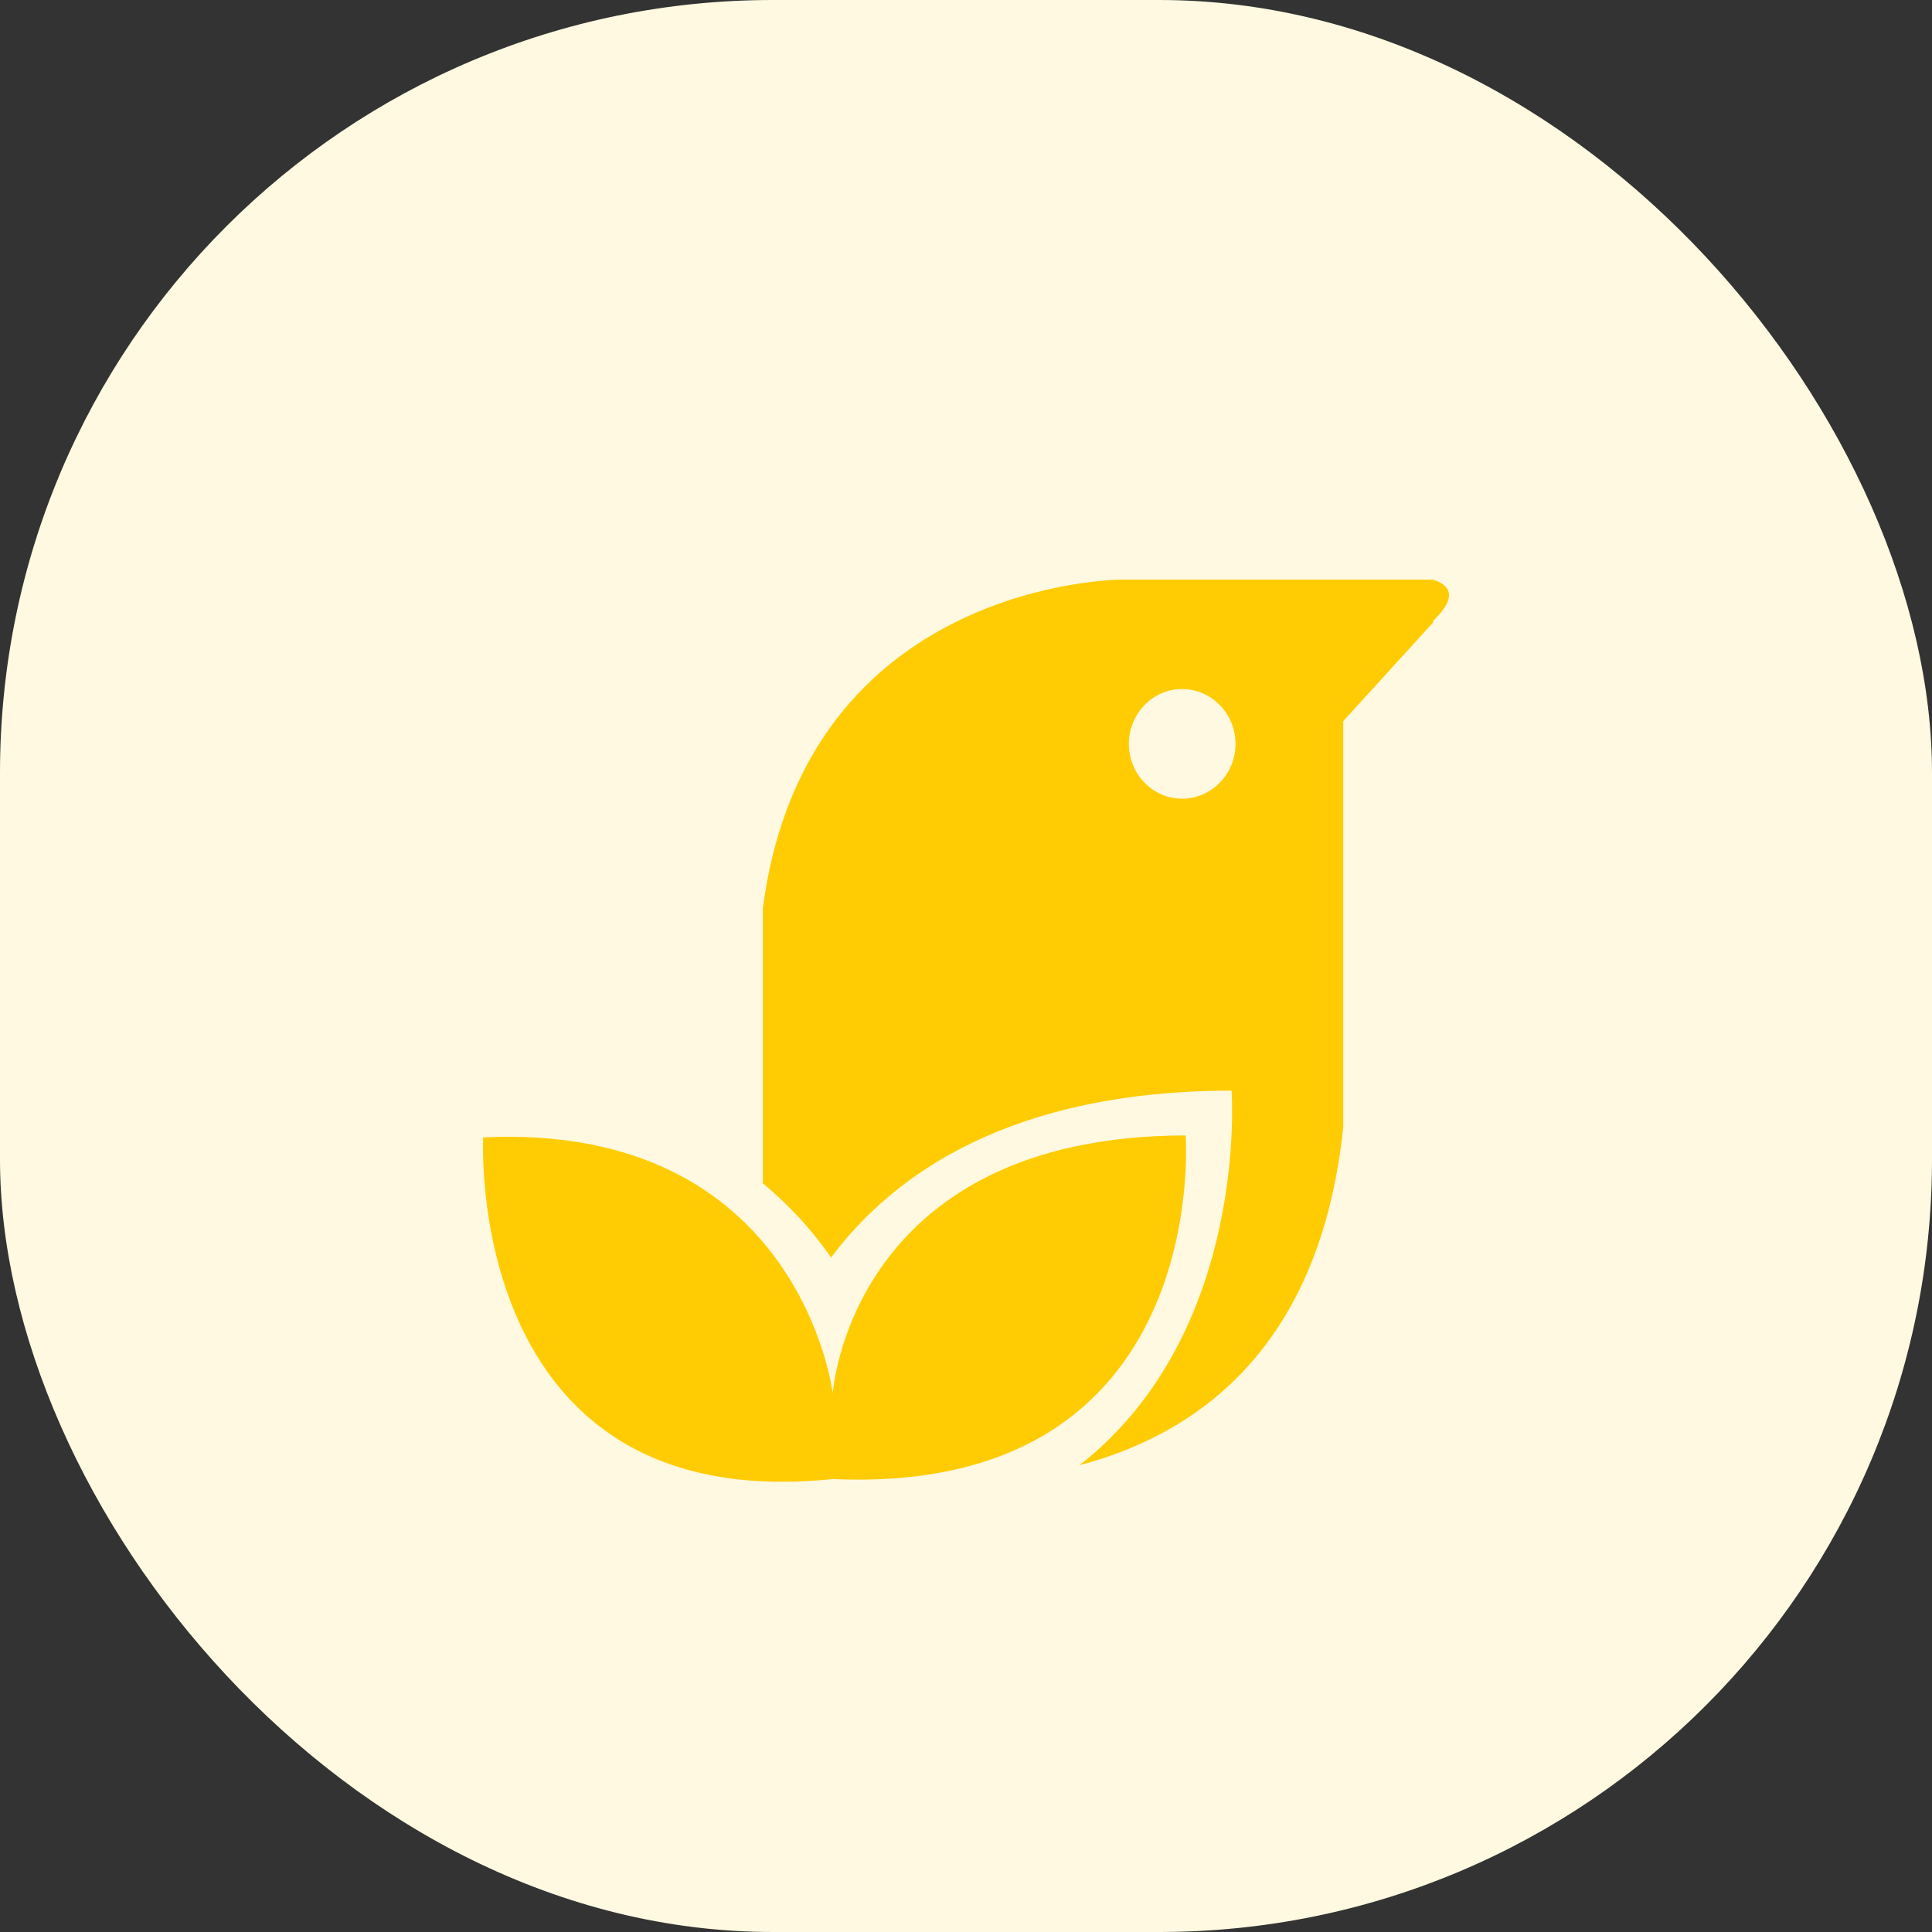 <?xml version="1.0" encoding="UTF-8"?>
<svg width="20px" height="20px" viewBox="0 0 20 20" version="1.1" xmlns="http://www.w3.org/2000/svg" xmlns:xlink="http://www.w3.org/1999/xlink">
    <rect x="0" y="0" width="20" height="20" fill="#333333" stroke="none"/>
    <title>编组 8</title>
    <g id="页面-1" stroke="none" stroke-width="1" fill="none" fill-rule="evenodd">
        <g id="导航" transform="translate(-585, -251)">
            <g id="编组-8" transform="translate(585, 251)">
                <rect id="矩形备份-9" fill="#FFF9E1" x="0" y="0" width="20" height="20" rx="8"></rect>
                <g id="编组" transform="translate(5, 6)" fill="#FFCC03" fill-rule="nonzero">
                    <path d="M7.274,5.754 C7.274,5.754 7.558,9.486 3.62,9.311 C-0.208,9.708 0.002,5.774 0.002,5.774 C3.283,5.62 3.621,8.424 3.621,8.424 C3.621,8.424 3.795,5.759 7.274,5.754 M7.237,1.133 C6.933,1.133 6.686,1.387 6.686,1.701 C6.686,2.013 6.933,2.268 7.237,2.268 C7.542,2.268 7.79,2.013 7.79,1.701 C7.79,1.388 7.542,1.133 7.237,1.133 M9.831,0.432 L9.843,0.436 L8.905,1.465 L8.905,5.67 C8.667,7.954 7.394,8.847 6.174,9.168 C7.937,7.792 7.749,5.29 7.749,5.29 C5.472,5.293 4.255,6.147 3.603,7.018 C3.423,6.756 3.19,6.493 2.897,6.25 L2.897,3.402 C3.34,0.002 6.611,0 6.611,0 L9.833,0 C9.987,0.047 10.116,0.161 9.831,0.432 Z" id="形状"></path>
                </g>
            </g>
        </g>
    </g>
</svg>